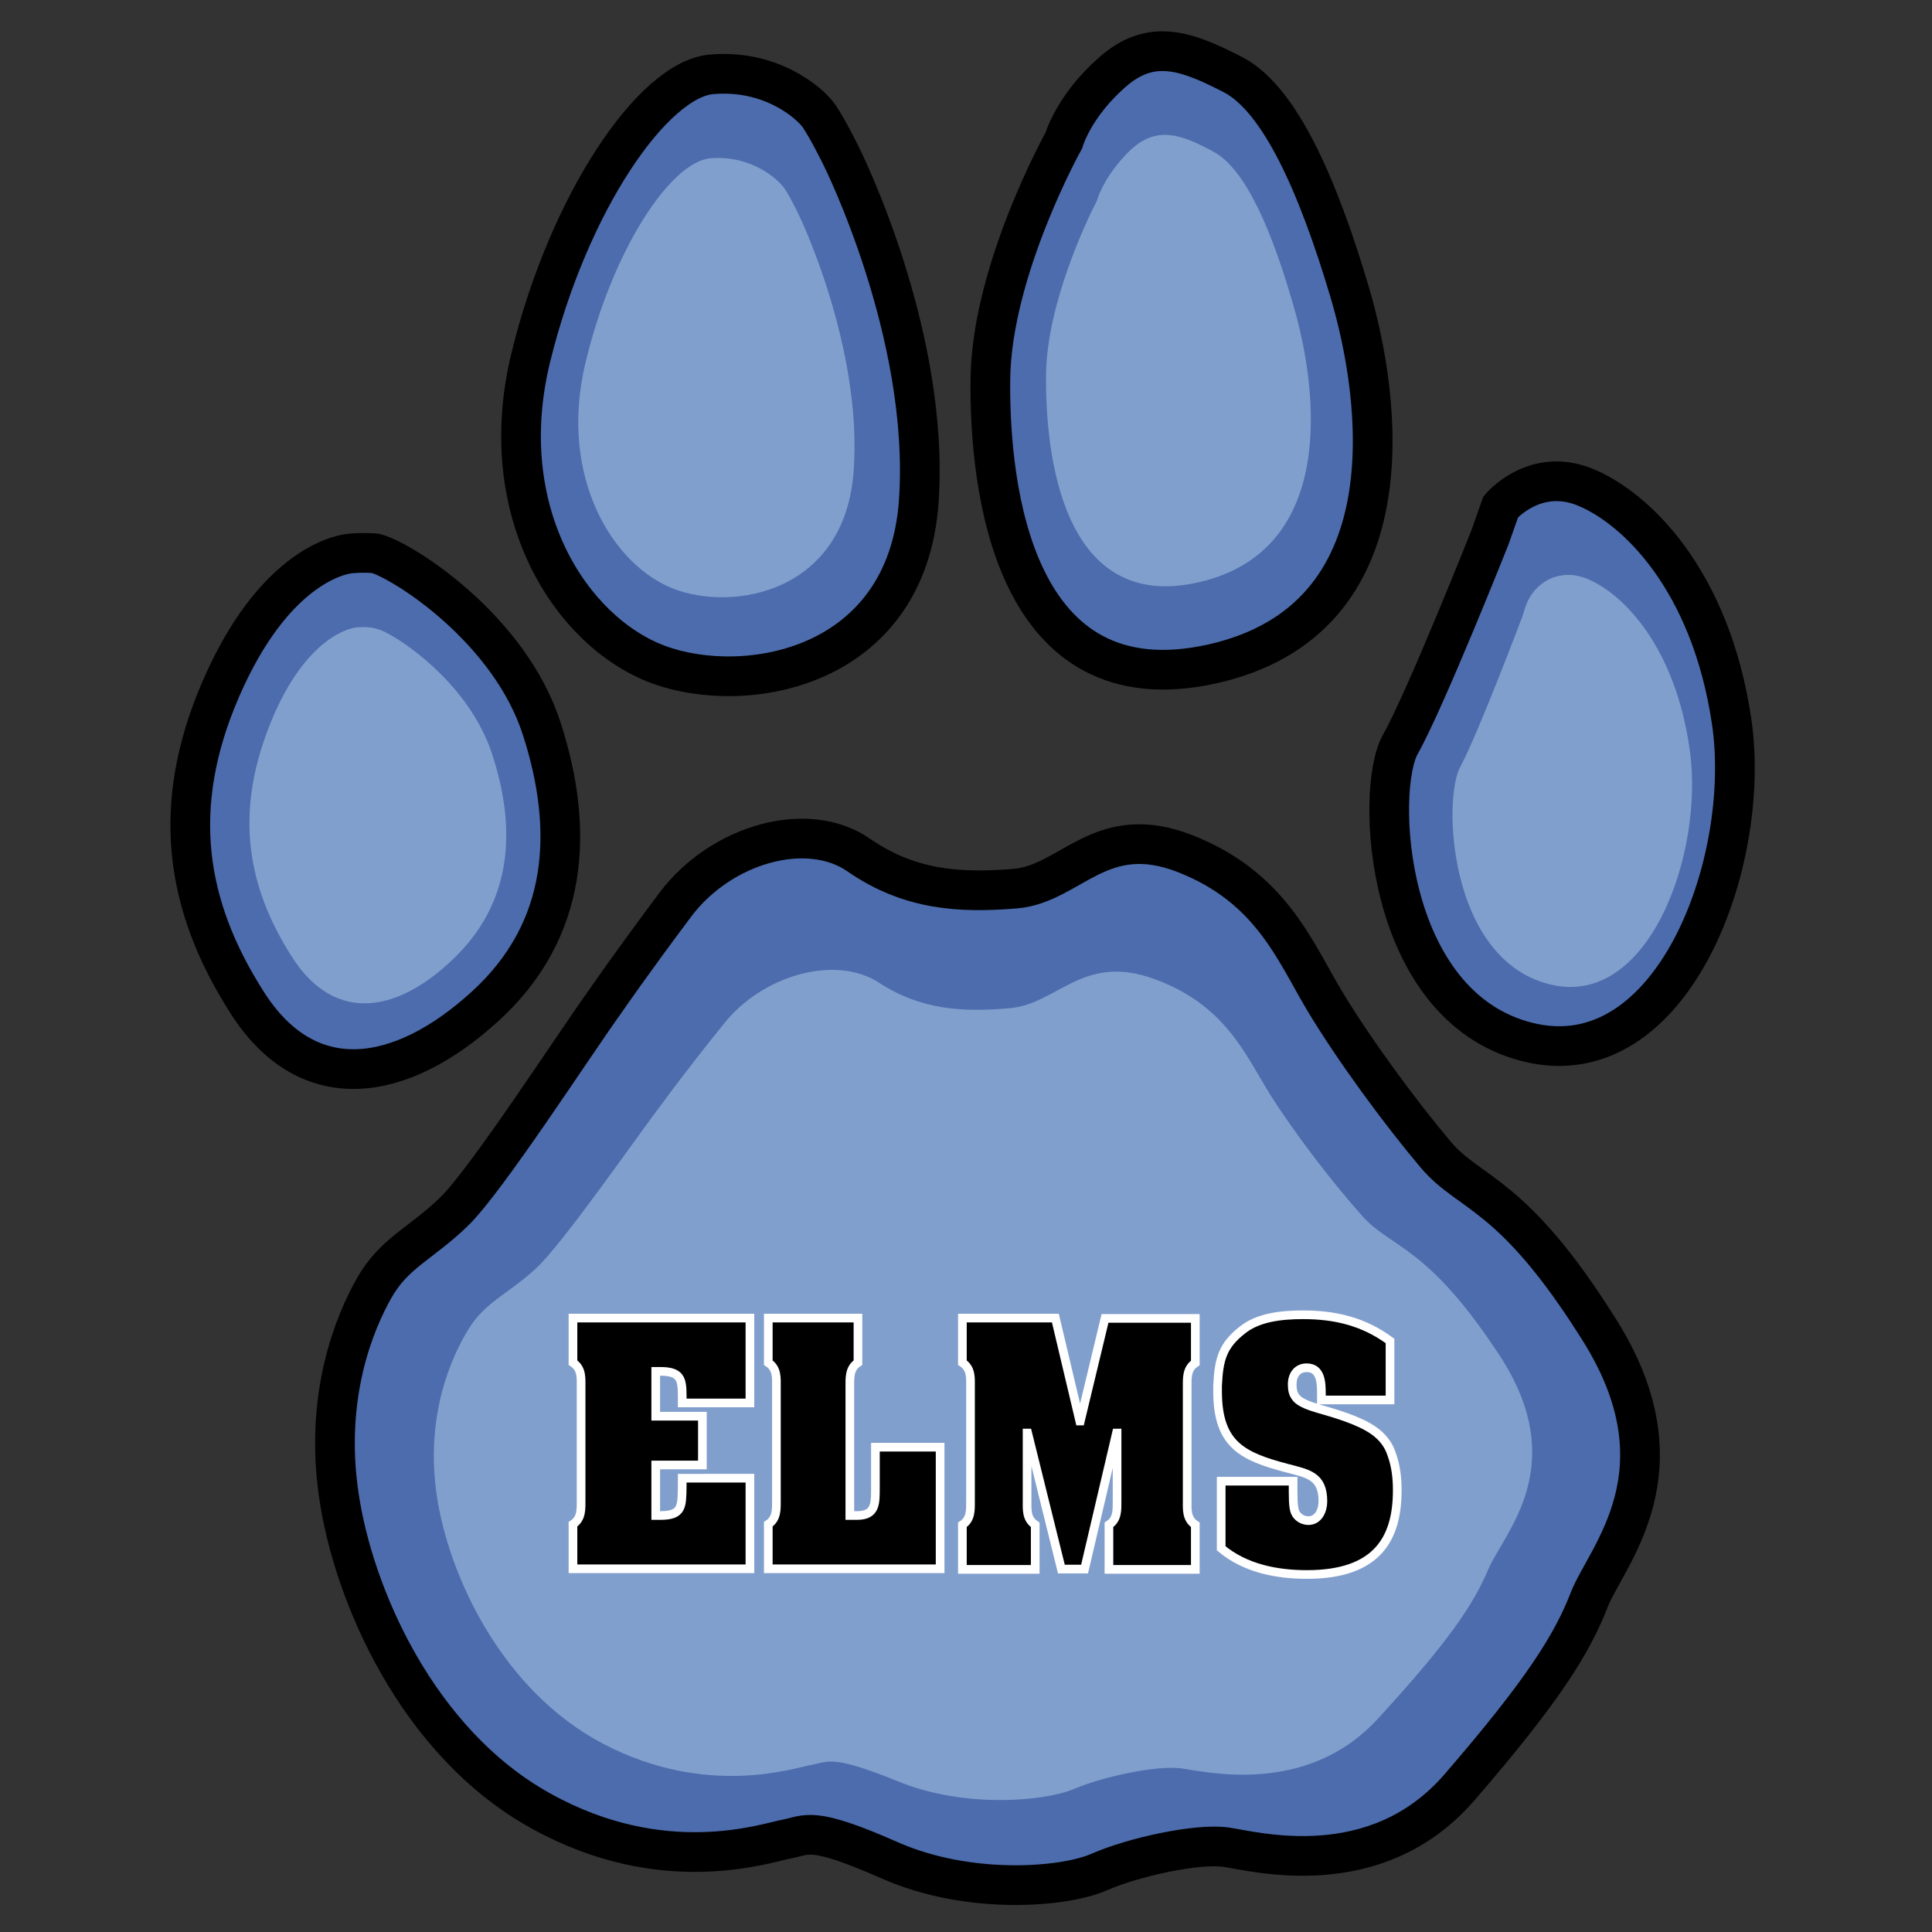 <?xml version="1.0" encoding="utf-8"?>
<!-- Generator: Adobe Illustrator 27.7.0, SVG Export Plug-In . SVG Version: 6.00 Build 0)  -->
<svg version="1.1" id="Layer_1" xmlns="http://www.w3.org/2000/svg" xmlns:xlink="http://www.w3.org/1999/xlink" x="0px" y="0px"
	 viewBox="0 0 642 642" style="enable-background:new 0 0 642 642;" xml:space="preserve">
<rect x="0" y="0" width="642" height="642" fill="#333333" stroke="none"/>
<style type="text/css">
	.st0{display:none;}
	.st1{fill:#4C6CAD;stroke:#000000;stroke-width:13.19;stroke-miterlimit:10;}
	.st2{fill:#819FCD;}
	.st3{stroke:#FFFFFF;stroke-width:2.88;stroke-miterlimit:10;}
</style>
<path class="st0" d="M658.7,113.4c0,0-11.5,29-16.1,37c-4.5,8-3,46.8,22.8,53.2c25.8,6.4,40.2-32.1,36.4-57.4
	c-3.8-25.3-17.1-38.1-26.1-41.8c-9-3.7-15.1,3.5-15.1,3.5L658.7,113.4z M500.5,199.2c-5.8,8.1-21.3,32-27.1,37.7
	c-5.8,5.7-10.7,7.4-14.3,13.6c-3.6,6.2-9,19.3-6.4,37.1c2.6,17.8,14.1,44.2,36.1,56.4c22,12.3,40.4,5.7,44.1,5.1
	c3.7-0.7,4.3-2.4,18.4,3.8c14.2,6.3,31.1,4.8,37.4,2.1s17.6-5.2,22.6-4.5c5.1,0.7,26.7,6.7,41.8-10.7c15.1-17.4,20.1-25.6,23.2-33.5
	c3.1-7.9,17.6-23,1.9-48.1c-15.6-25.1-23.2-24.2-29.4-31.5c-6.2-7.3-14.6-18.7-20-27.7c-5.4-9-9.7-20.2-24.8-26.2
	c-15.2-6-20.5,5.4-30.5,6.3c-10,0.8-18.9,0.3-28-6c-9.1-6.3-24.5-2.1-32.7,8.8C504.8,192.9,500.5,199.2,500.5,199.2z M464.8,111.4
	c0,0-1.9-0.2-4.5,0c-2.6,0.2-14,3-23.2,24.2c-9.2,21.2-6.2,39,4.7,56.1c10.9,17.1,27.6,14.4,42.6,0.7c15-13.7,15.9-31.6,10.2-49.5
	C488.8,124.9,469.9,112.8,464.8,111.4z M542.6,44.2c0,0-2.2-4.6-3.9-7.1c-1.7-2.5-8.7-8.4-19.2-7.5c-10.5,0.9-25.6,22.9-32.4,50.6
	c-6.8,27.7,7.2,49.2,22.8,54.9c15.5,5.8,44.5,0.9,46.6-29.1C558.6,75.9,542.6,44.2,542.6,44.2z M579,41.9c0,0-12.9,23.1-13.1,42.7
	c-0.2,19.5,4.2,58.9,39.7,50.9c35.5-8,30.2-47.3,24.6-66.5c-5.7-19.2-12.6-34.6-20.9-38.9c-8.3-4.3-14.6-6.6-21.6-0.4
	C580.7,35.8,579,41.9,579,41.9z"/>
<path class="st0" d="M174.4,160.3"/>
<path class="st1" d="M495.1,178.6c0,0-21.4,53.9-29.8,68.8c-8.4,14.8-5.5,87,42.4,98.9c47.9,11.9,74.7-59.7,67.7-106.7
	c-7-47-31.8-70.8-48.6-77.7c-16.8-6.9-28.1,6.5-28.1,6.5L495.1,178.6z"/>
<path class="st1" d="M201.3,332.5c-10.8,15-39.5,59.5-50.4,70.1c-10.9,10.6-19.9,13.7-26.5,25.3c-6.6,11.6-16.7,35.9-11.8,69
	c4.8,33.1,26.1,82.1,67,104.8c40.9,22.8,75.1,10.6,81.9,9.4c6.8-1.3,7.9-4.5,34.2,7.1c26.3,11.6,57.9,9,69.5,3.9
	c11.6-5.1,32.7-9.6,42.1-8.3c9.4,1.3,49.7,12.5,77.7-19.9c28-32.4,37.4-47.7,43.1-62.3c5.7-14.6,32.7-42.7,3.6-89.3
	c-29.1-46.6-43.1-45-54.6-58.6c-11.5-13.6-27.1-34.7-37.1-51.4c-10-16.8-17.9-37.5-46.1-48.6c-28.2-11.1-38.1,10.1-56.6,11.6
	c-18.5,1.5-35.1,0.5-52-11.2c-16.9-11.7-45.5-3.8-60.8,16.4C209.3,320.8,201.3,332.5,201.3,332.5z"/>
<path class="st1" d="M124.9,183.9c0,0-3.5-0.4-8.3,0c-4.8,0.4-26.1,5.6-43.2,45c-17.1,39.4-11.6,72.4,8.7,104.2
	c20.2,31.8,51.2,26.8,79.1,1.3c27.9-25.4,29.6-58.7,18.9-92C169.5,209.1,134.4,186.6,124.9,183.9z"/>
<path class="st1" d="M279.5,51.8c0,0-4.2-8.6-7.3-13.2C269,34,256,23,236.5,24.7c-19.5,1.6-47.5,42.6-60.1,94
	c-12.6,51.4,13.4,91.3,42.3,102.1c28.8,10.7,82.6,1.7,86.6-54.1C309.2,110.8,279.5,51.8,279.5,51.8z"/>
<path class="st1" d="M353.5,46.7c0,0-24,43-24.4,79.3c-0.4,36.3,7.7,109.4,73.8,94.6c66-14.8,56.2-87.8,45.6-123.5
	c-10.6-35.7-23.3-64.3-38.8-72.3c-15.5-8-27.2-12.2-40.1-0.8C356.7,35.3,353.5,46.7,353.5,46.7z"/>
<path class="st2" d="M505.9,204.8c0,0-14.8,39.3-20.7,50.1c-5.8,10.8-3.8,63.5,29.4,72.1c33.2,8.7,51.8-43.5,46.9-77.8
	c-4.8-34.3-22-51.7-33.7-56.7c-3.3-1.4-6.2-1.7-8.8-1.3c-5.7,0.8-10.3,5-12.1,10.5L505.9,204.8z"/>
<path class="st2" d="M221,365.4c-9.2,12-33.7,47.6-42.9,56.1c-9.2,8.5-16.9,11.1-22.5,20.3c-5.7,9.3-14.3,28.6-10.5,54.9
	c3.8,26.3,21.4,65.1,55.6,82.9c34.3,17.8,63.1,7.9,68.8,6.9c5.7-1,6.7-3.6,28.8,5.4c22.1,9.1,48.7,6.7,58.5,2.6
	c9.8-4.2,27.6-7.9,35.5-6.9c7.9,1,41.7,9.5,65.5-16.4c23.8-25.9,31.9-38.2,36.8-49.8c4.9-11.7,27.8-34.2,3.7-71
	c-24.1-36.8-35.9-35.5-45.5-46.2c-9.6-10.7-22.5-27.4-30.8-40.6c-8.3-13.3-14.8-29.7-38.5-38.3c-23.6-8.6-32.1,8.3-47.8,9.7
	c-15.6,1.4-29.6,0.7-43.7-8.5c-14.1-9.2-38.3-2.7-51.3,13.5C227.8,356,221,365.4,221,365.4z"/>
<path class="st2" d="M128.3,210.2c-2.5-1.3-5.4-2-8.3-1.8c-0.5,0-1.1,0.1-1.6,0.1c-3.3,0.4-18,4.5-29.2,33.5
	c-11.2,29-6.8,53,7.7,75.8c14.5,22.9,35.9,18.7,54.9-0.3c18.9-19,19.6-43.2,11.6-67.3C156.6,229.8,137.9,215.2,128.3,210.2z"/>
<path class="st2" d="M265.9,72.4c0,0-2.9-6.3-5.1-9.6c-2.2-3.3-11.2-11.3-24.7-10.2c-13.5,1.2-32.9,31.1-41.7,68.6
	c-8.7,37.5,9.3,66.6,29.3,74.4c20,7.8,57.3,1.3,60-39.5C286.5,115.4,265.9,72.4,265.9,72.4z"/>
<path class="st2" d="M364.8,65.8c-0.2,0.7-0.5,1.3-0.8,1.9c-2.9,5.7-16.1,33.2-16.4,56.7c-0.3,26.5,5.4,79.8,51.1,69
	c45.8-10.8,38.9-64.1,31.6-90.1c-7.3-26-16.2-46.9-26.9-52.8c-10.7-5.8-18.9-8.9-27.8-0.6C368.5,56.8,365.6,63.4,364.8,65.8z"/>
<g>
	<path class="st3" d="M249.2,491.2v30.1h-58.8v-14.8c2.9-1.9,2.7-5,2.7-8.2V461c0-3.1,0.3-6.2-2.7-8.2v-14.8h58.8v28.2h-22.5v-2.5
		c0-5.6-0.7-8-7.3-8h-1.5v14.9h15.5v16.2h-15.5v16.8h1.5c7.3,0,7.2-2.9,7.3-9.7v-2.7H249.2z"/>
	<path class="st3" d="M255.3,521.3v-14.8c2.9-1.9,2.7-5,2.7-8.2V461c0-3.1,0.3-6.2-2.7-8.2v-14.8h29.8v14.8c-2.9,1.9-2.7,5-2.7,8.2
		v42.6h2.4c6.2,0,6.1-4,6.1-9.2v-13.5h21.5v40.4H255.3z"/>
	<path class="st3" d="M358.8,472.2h0.2l8.2-34.1h30v14.8c-2.9,1.9-2.7,5-2.7,8.2v37.4c0,3.1-0.3,6.2,2.7,8.2v14.8h-28.7v-14.8
		c2.9-1.9,2.7-5,2.7-8.2v-22.3H371l-10.6,45.2h-7.7l-11.2-45.2h-0.2v22.3c0,3.1-0.3,6.2,2.7,8.2v14.8h-24.2v-14.8
		c2.9-1.9,2.7-5,2.7-8.2V461c0-3.1,0.3-6.2-2.7-8.2v-14.8h30.9L358.8,472.2z"/>
	<path class="st3" d="M439.1,463.3c0-3.7-0.1-8.8-4.9-8.8c-3.1,0-4.8,2.4-4.8,5.5c0,1.7,0.2,3.3,1.5,4.7c1.4,1.6,4.9,2.7,6.9,3.3
		c5.9,1.7,13.7,3.9,18.7,7.4c2.8,2,4.9,4.5,6,8c1.3,3.6,1.8,7.6,1.8,11.5v0.4c0,16-6.7,27.9-30,27.9c-10,0-20.5-2-28.5-8.7v-22.3
		h23.9c0,5-0.1,8.6,0.7,10.4c0.8,1.7,2.6,2.7,4.4,2.7c3.3,0,4.8-3.4,4.8-6.4c0-8.5-5-9.2-11.8-11c-14.8-3.9-23.2-7.7-23.2-25.6v-1.8
		c0.4-8.9,1.7-13.4,8.2-18.5c5.2-4.2,12.8-5.1,20.2-5.1c10.6,0,20.1,2.2,28.9,8.7v19.6h-22.8V463.3z"/>
</g>
</svg>
